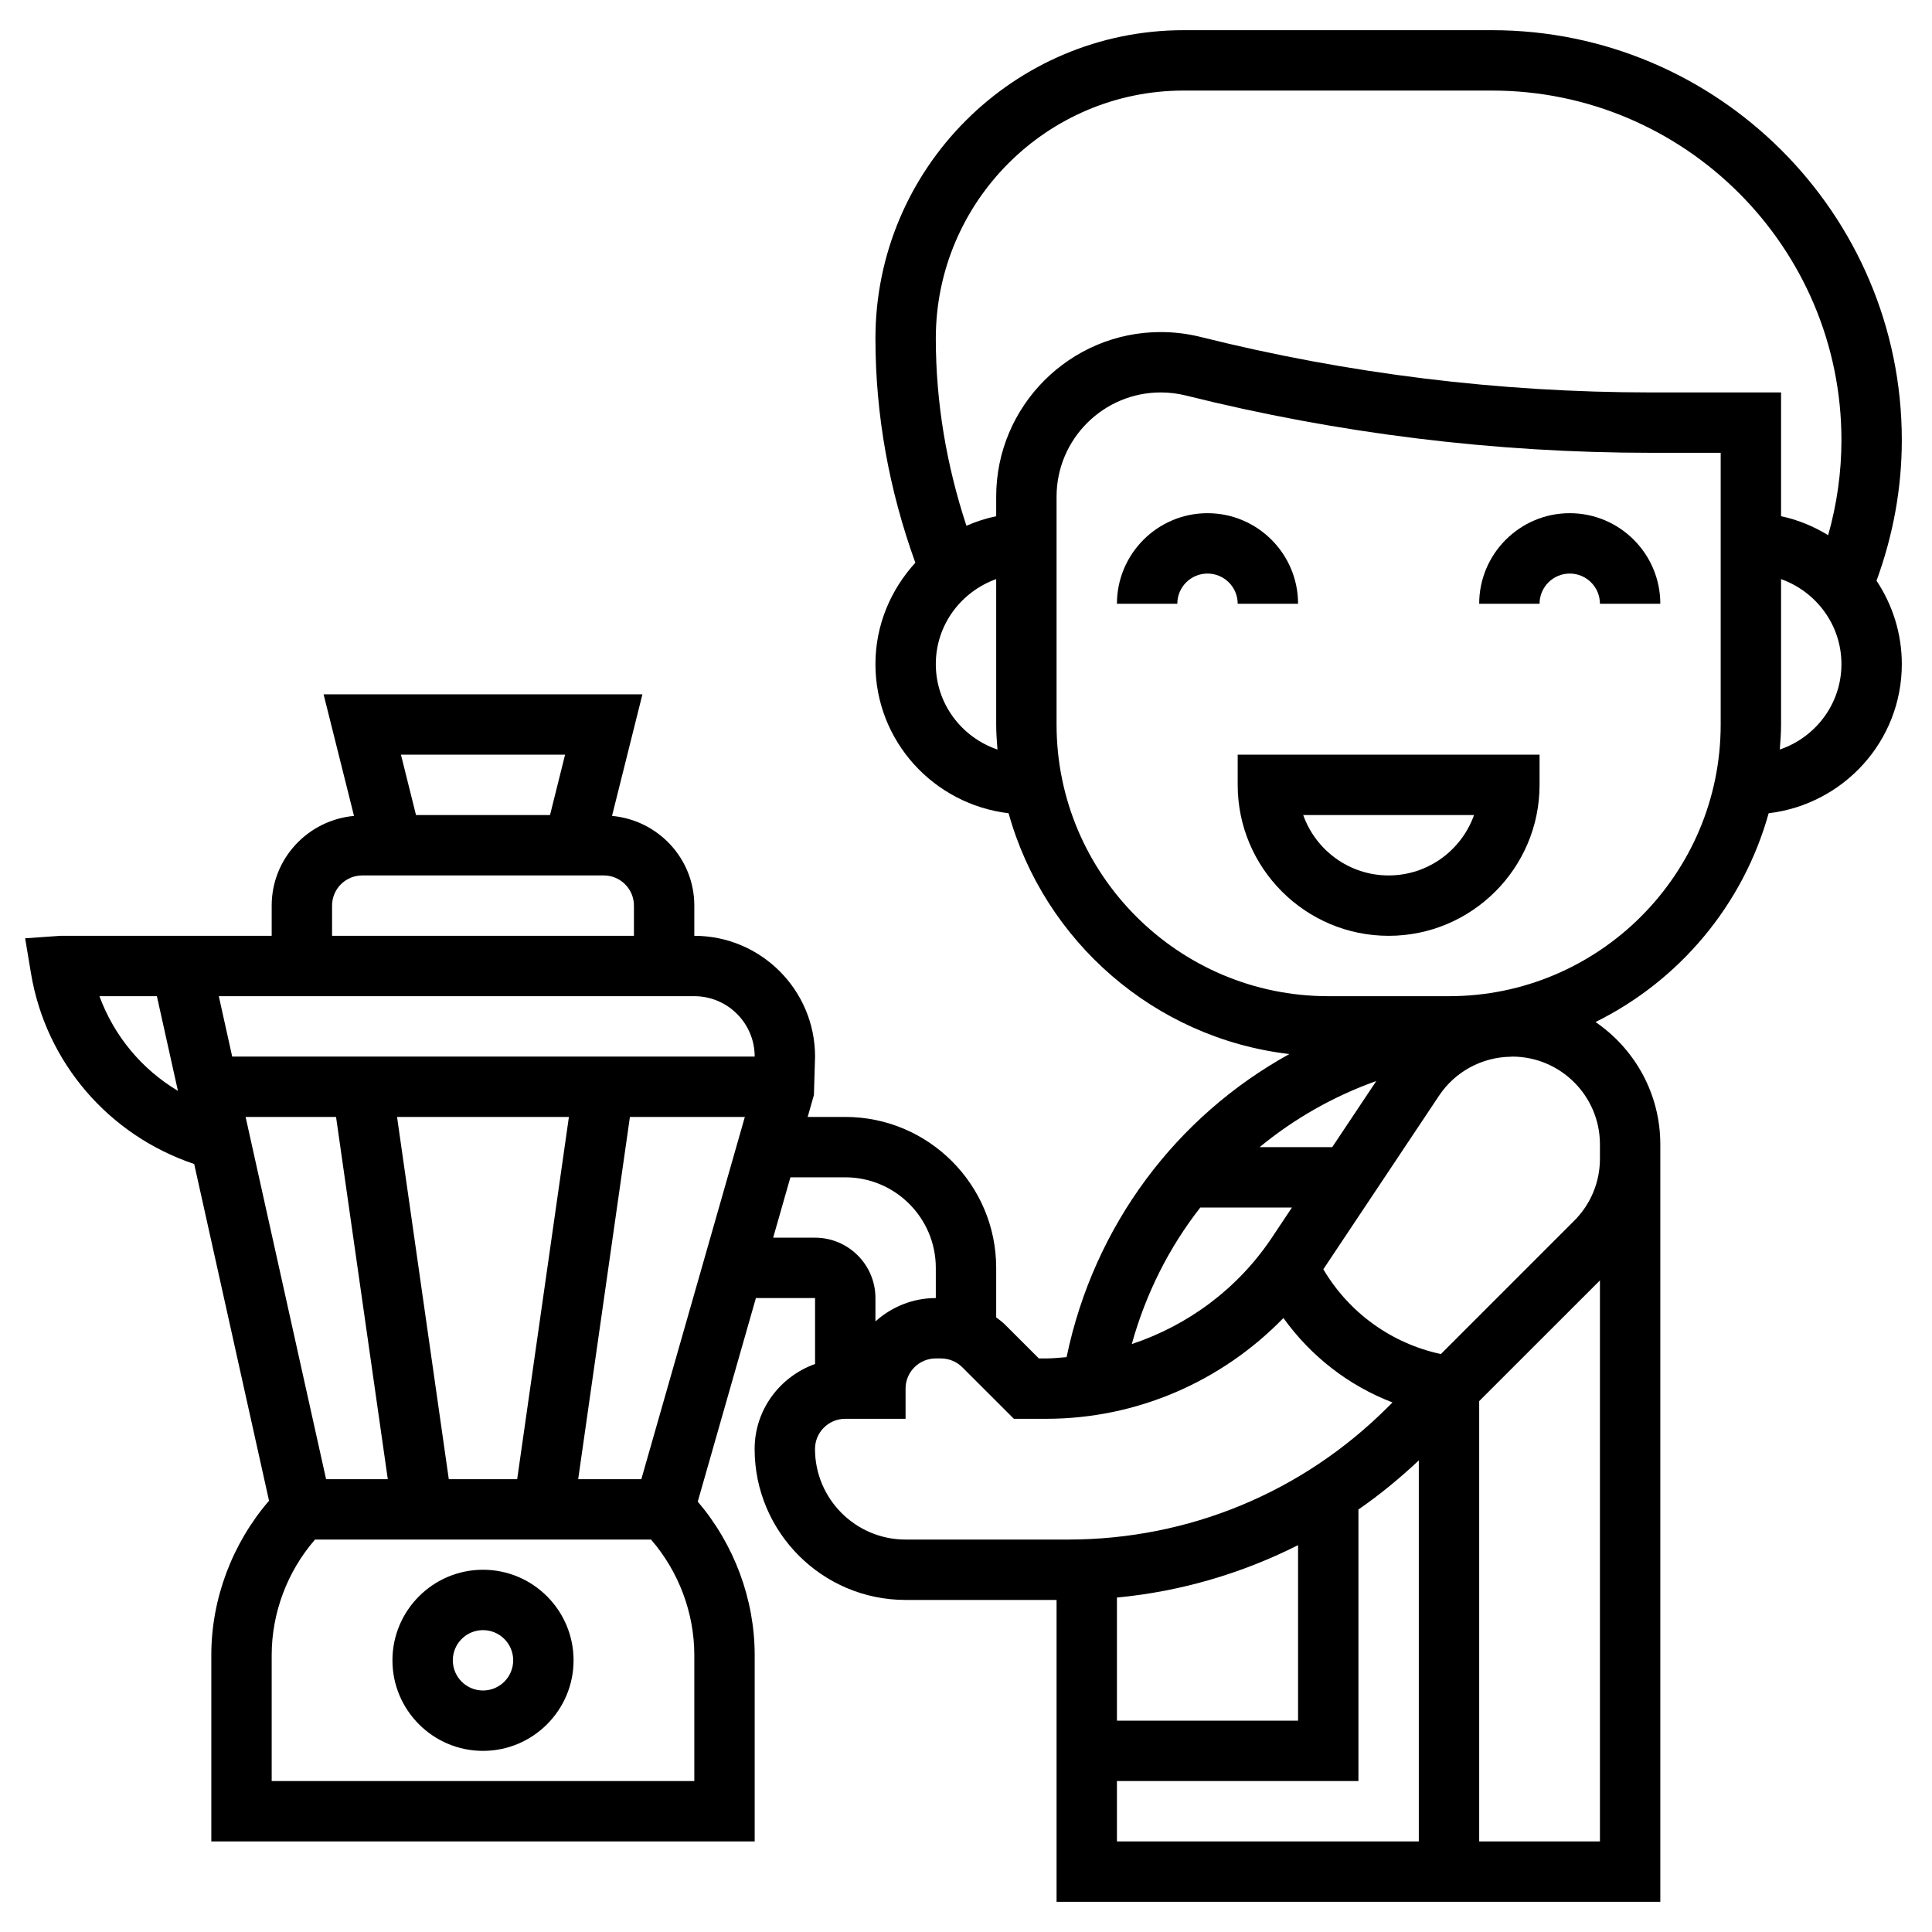 <svg id="Layer_5" height="512" viewBox="0 0 64 64" width="512" xmlns="http://www.w3.org/2000/svg"><g><path d="m41 26c0 2.757 2.243 5 5 5s5-2.243 5-5v-1h-10zm7.829 1c-.413 1.164-1.525 2-2.829 2s-2.416-.836-2.829-2z"></path><path d="m43 20c0-1.654-1.346-3-3-3s-3 1.346-3 3h2c0-.552.448-1 1-1s1 .448 1 1z"></path><path d="m52 17c-1.654 0-3 1.346-3 3h2c0-.552.448-1 1-1s1 .448 1 1h2c0-1.654-1.346-3-3-3z"></path><path d="m63 14.578c0-7.487-6.091-13.578-13.578-13.578h-10.211c-5.63 0-10.211 4.581-10.211 10.211 0 2.548.458 5.041 1.322 7.43-.813.89-1.322 2.062-1.322 3.359 0 2.555 1.934 4.645 4.411 4.94 1.179 4.238 4.829 7.452 9.3 7.977-3.733 2.06-6.47 5.667-7.379 10.04-.228.018-.453.043-.684.043h-.234l-1.124-1.123c-.089-.089-.191-.161-.29-.237v-1.64c0-2.757-2.243-5-5-5h-1.245l.207-.726.038-1.274c0-2.206-1.794-4-4-4v-1c0-1.561-1.202-2.832-2.726-2.972l1.007-4.028h-10.562l1.008 4.028c-1.525.14-2.727 1.411-2.727 2.972v1h-3-1.247-2.753l-1.167.082.194 1.164c.495 2.965 2.592 5.369 5.406 6.313l2.479 11.155c-1.217 1.413-1.912 3.244-1.912 5.114v6.172h18v-6.172c0-1.858-.685-3.677-1.886-5.085l1.926-6.743h1.96v2.184c-1.162.414-2.002 1.514-2.002 2.816 0 2.757 2.243 5 5 5h5.002v10h20v-24.619-.473c0-1.682-.852-3.167-2.146-4.052 2.777-1.373 4.89-3.879 5.735-6.916 2.477-.295 4.411-2.385 4.411-4.94 0-1.021-.311-1.97-.838-2.763.548-1.497.838-3.06.838-4.659zm-59.706 18.422h1.903l.697 3.136c-1.184-.707-2.108-1.8-2.6-3.136zm15.425-8-.499 2h-4.439l-.499-2zm-7.719 5c0-.552.448-1 1-1h8c.552 0 1 .448 1 1v1h-10zm-2.864 7h2.996l1.714 12h-2.044zm14.864 22h-14v-4.172c0-1.4.519-2.774 1.435-3.828h11.131c.915 1.054 1.434 2.428 1.434 3.828zm-9.847-22h5.693l-1.714 12h-2.265zm8.092 12h-2.092l1.714-12h3.807zm-13.553-14-.444-2h15.752c1.103 0 2 .897 2 2zm23.308-13c0-1.302.839-2.402 2-2.816v4.816c0 .28.021.554.042.829-1.183-.402-2.042-1.512-2.042-2.829zm14.592 13.81-1.46 2.19h-2.405c1.14-.938 2.443-1.684 3.865-2.19zm-5.83 4.19h3.036l-.661.992c-1.128 1.692-2.773 2.909-4.645 3.532.465-1.675 1.239-3.207 2.27-4.524zm-14.15 1 .571-2h1.817c1.654 0 3 1.346 3 3v1h-.002c-.769 0-1.466.296-1.998.773v-.773c0-1.103-.897-2-2-2zm4.386 10c-1.654 0-3-1.346-3-3 0-.552.448-1 1-1h2v-1c0-.552.448-1 1-1h.172c.263 0 .521.106.707.292l1.709 1.708h1.063c3.003 0 5.816-1.23 7.866-3.339.911 1.269 2.162 2.24 3.613 2.797l-.148.148c-2.834 2.833-6.601 4.394-10.608 4.394zm13.002.185v5.815h-6v-4.079c2.112-.2 4.136-.797 6-1.736zm4 9.815h-10v-2h8v-8.996c.702-.485 1.368-1.032 2-1.627zm6 0h-4v-14.586l4-3.999zm0-23.092v.473c0 .776-.303 1.507-.852 2.057l-4.417 4.417c-1.637-.353-3.042-1.367-3.894-2.809l3.834-5.751c.533-.799 1.42-1.276 2.379-1.29l.053-.004c1.599.007 2.897 1.308 2.897 2.907zm4-13.908c0 4.963-4.037 9-9 9h-4c-4.963 0-9-4.037-9-9v-7.548c0-1.903 1.549-3.452 3.452-3.452.281 0 .563.035.837.103 5.035 1.258 10.22 1.897 15.409 1.897h2.302zm1.958.829c.021-.275.042-.549.042-.829v-4.816c1.161.414 2 1.514 2 2.816 0 1.317-.859 2.427-2.042 2.829zm1.602-7.101c-.477-.287-.996-.512-1.56-.627v-4.101h-4.302c-5.026 0-10.048-.618-14.925-1.838-.432-.107-.877-.162-1.321-.162-3.006 0-5.452 2.446-5.452 5.452v.649c-.344.07-.672.179-.986.315-.66-2.004-1.014-4.083-1.014-6.205 0-4.527 3.684-8.211 8.211-8.211h10.211c6.384 0 11.578 5.194 11.578 11.578 0 1.073-.151 2.128-.44 3.15z"></path><path d="m16 52c-1.654 0-3 1.346-3 3s1.346 3 3 3 3-1.346 3-3-1.346-3-3-3zm0 4c-.552 0-1-.448-1-1s.448-1 1-1 1 .448 1 1-.448 1-1 1z"></path></g></svg>